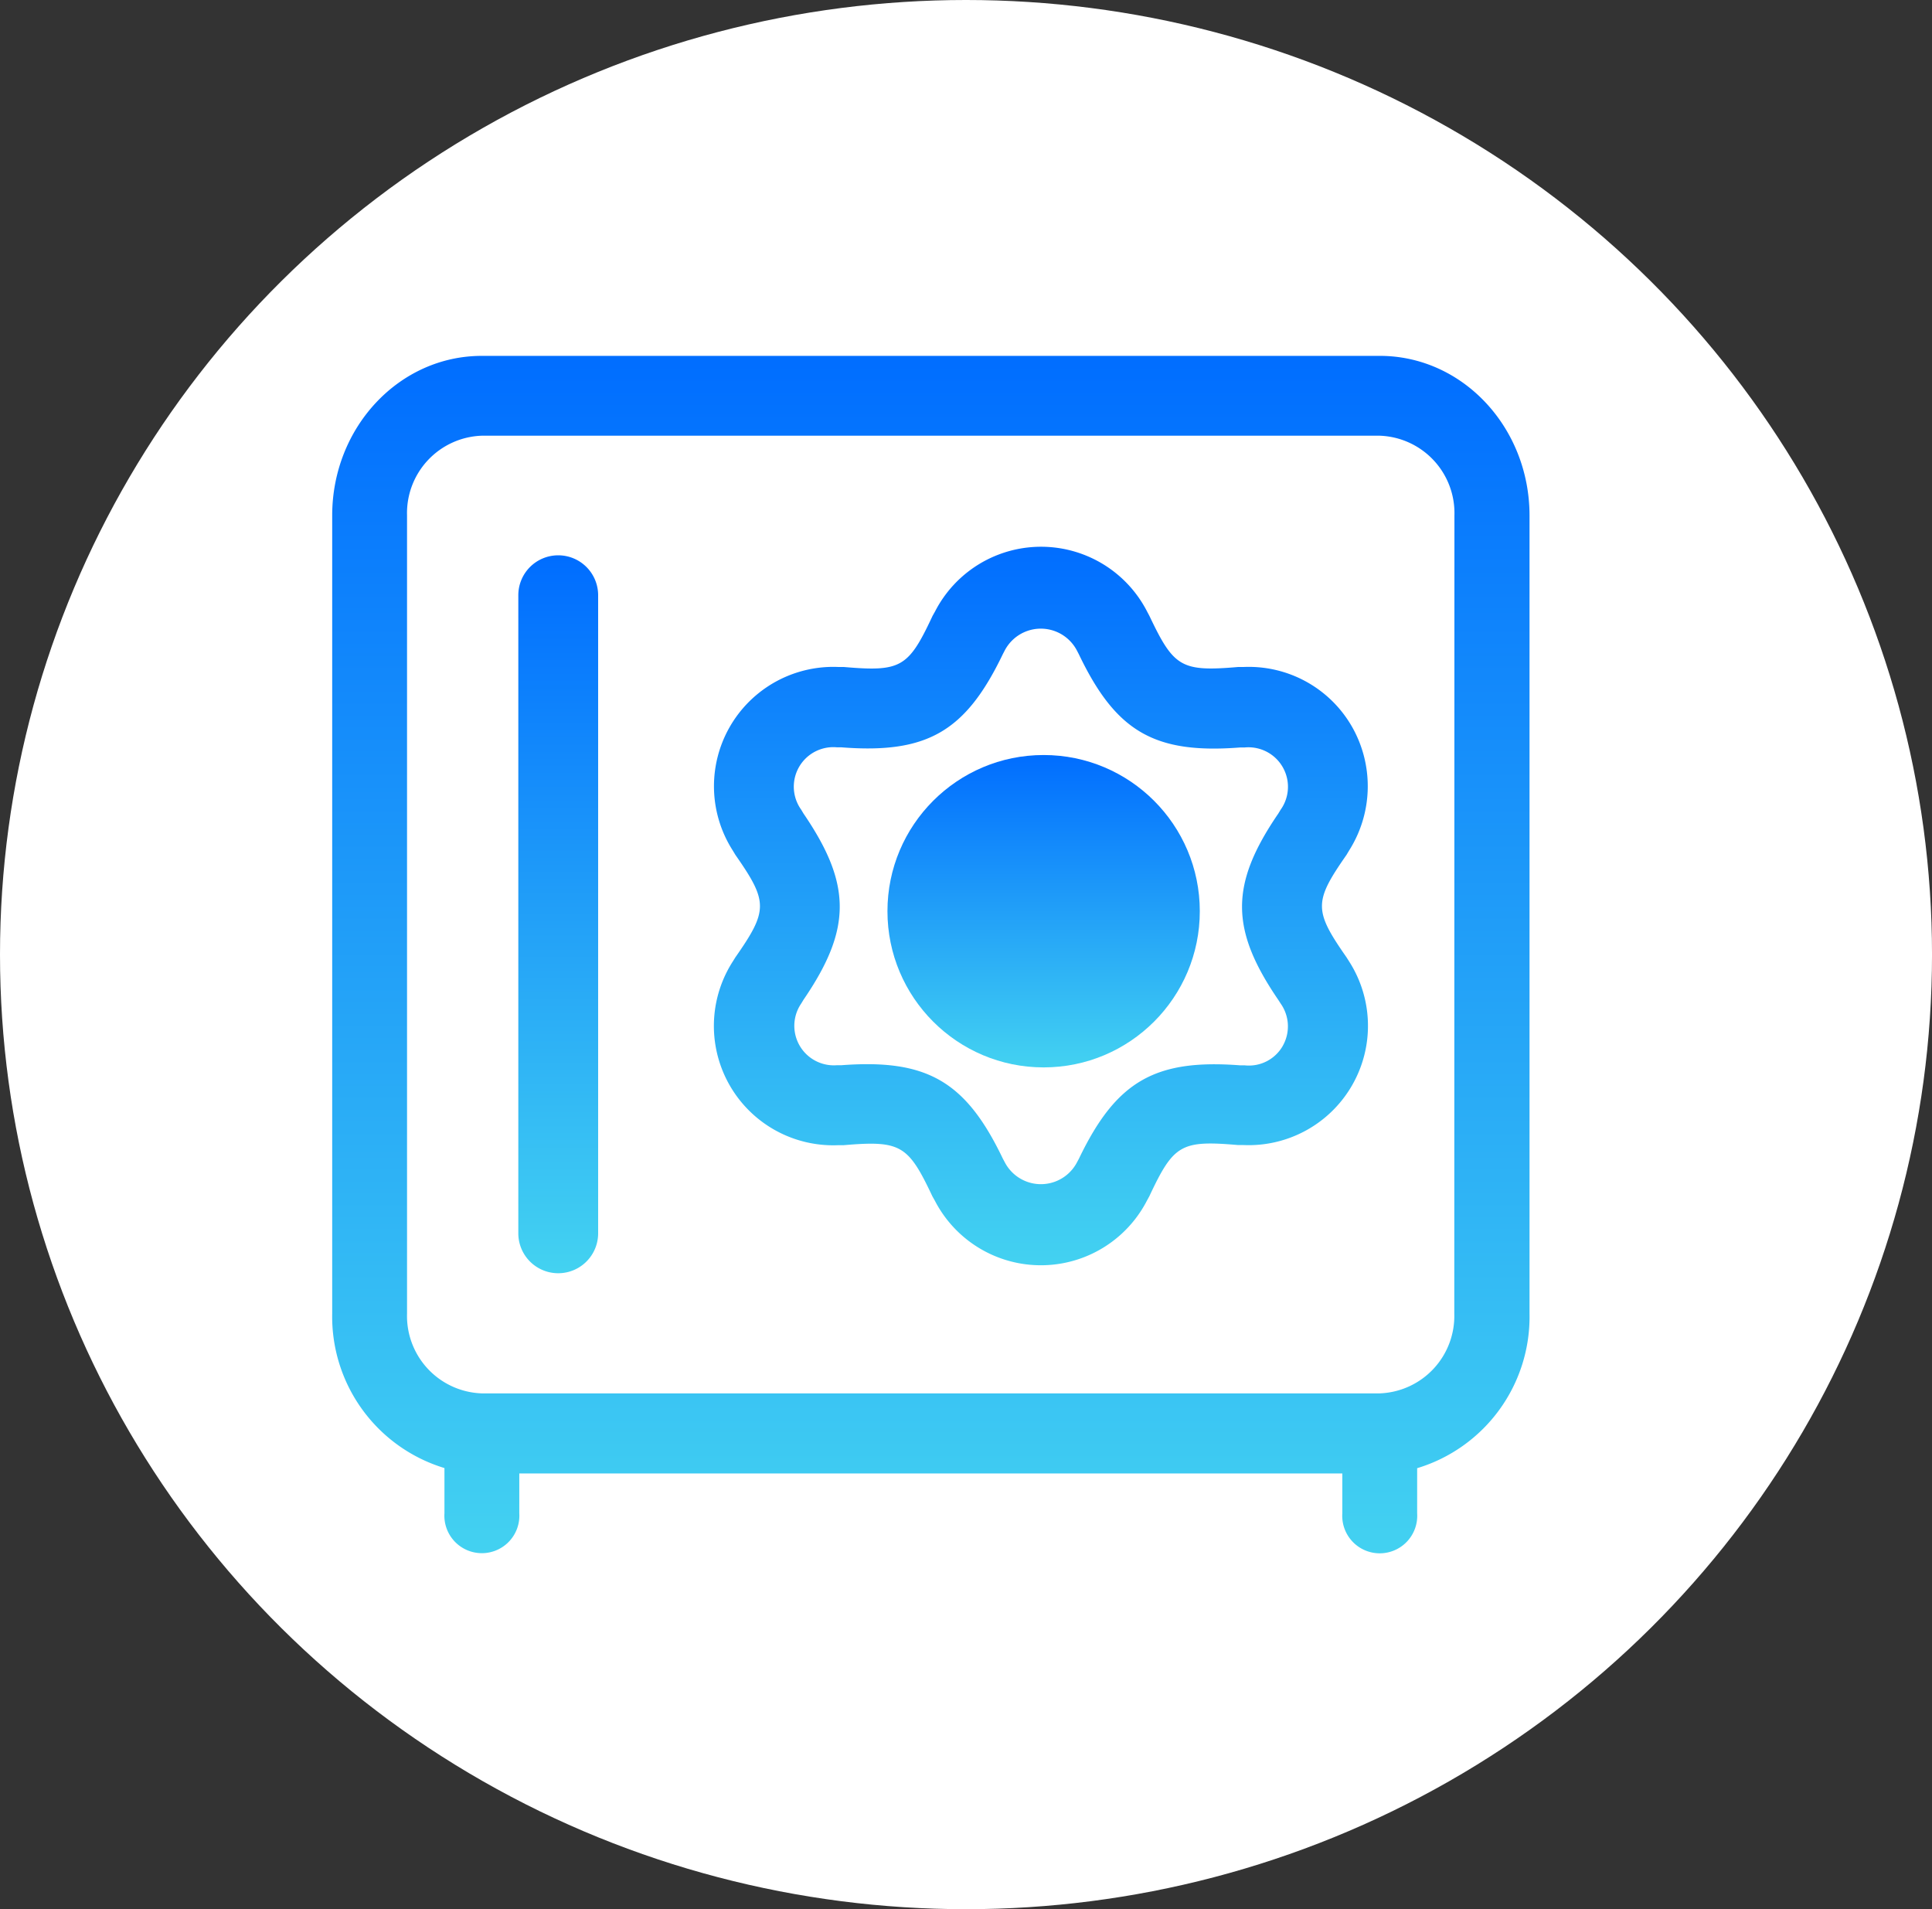 <svg xmlns="http://www.w3.org/2000/svg" width="111.339" height="110.014" viewBox="0 0 111.339 110.014">
    <rect x="0" y="0" width="111.339" height="110.014" fill="#333333" stroke="none"/>
    <defs>
        <linearGradient id="linear-gradient" x1=".5" x2=".5" y2="1" gradientUnits="objectBoundingBox">
            <stop offset="0" stop-color="#006dff"/>
            <stop offset="1" stop-color="#43d2f1"/>
        </linearGradient>
        <style>
            .cls-2{fill:url(#linear-gradient)}
        </style>
    </defs>
    <g id="Grupo_11818" transform="translate(-.031)">
        <ellipse id="Elipse_19" cx="55.67" cy="55.007" fill="#fff" rx="55.67" ry="55.007" transform="translate(.031)"/>
        <g id="icono-soluciones-01" transform="translate(-33.745 -29.173)">
            <path id="Trazado_4" d="M69.91 64.37a2.3 2.3 0 0 0-2.3 2.3v36.769a2.3 2.3 0 1 0 4.6 0V66.67a2.3 2.3 0 0 0-2.3-2.3z" class="cls-2" transform="translate(-3.964 -3.198)"/>
            <path id="Trazado_6" d="M113.28 49.68H61.538c-4.758 0-8.614 4.117-8.618 9.192v46a9.115 9.115 0 0 0 6.469 8.895v2.605a2.161 2.161 0 1 0 4.313 0v-2.292h47.43v2.3a2.161 2.161 0 1 0 4.313 0v-2.605a9.114 9.114 0 0 0 6.476-8.9v-46c-.005-5.087-3.874-9.204-8.641-9.195zm4.305 55.192a4.463 4.463 0 0 1-4.305 4.592H61.538a4.463 4.463 0 0 1-4.305-4.592v-46a4.463 4.463 0 0 1 4.305-4.592h51.75a4.463 4.463 0 0 1 4.305 4.592z" class="cls-2"/>
            <path id="Trazado_7" d="M121.126 88.007c-1.885-2.7-1.885-3.2 0-5.9l.149-.25a6.923 6.923 0 0 0 .164-7.143 6.853 6.853 0 0 0-6.258-3.434h-.305c-3.286.282-3.708 0-5.109-2.949l-.133-.25a6.869 6.869 0 0 0-12.22 0l-.141.25c-1.393 2.981-1.823 3.231-5.109 2.949h-.3a6.877 6.877 0 0 0-6.11 10.569l.156.258c1.885 2.7 1.885 3.2 0 5.9l-.156.25a6.877 6.877 0 0 0 6.1 10.577h.3c3.294-.282 3.716 0 5.109 2.949l.141.25a6.877 6.877 0 0 0 12.22 0l.141-.258c1.4-2.981 1.823-3.231 5.109-2.949h.3a6.877 6.877 0 0 0 6.11-10.569zm-3.669 5.1a2.245 2.245 0 0 1-2.19 1.127h-.258c-4.921-.376-7.158.915-9.3 5.374l-.117.219a2.347 2.347 0 0 1-4.154 0l-.117-.219c-2.136-4.459-4.373-5.75-9.294-5.382h-.258a2.277 2.277 0 0 1-2.069-3.551l.133-.219c2.785-4.076 2.785-6.65 0-10.733L89.7 79.5a2.277 2.277 0 0 1 2.073-3.591h.25c4.944.383 7.158-.915 9.3-5.374l.11-.211a2.347 2.347 0 0 1 4.154 0l.11.211c2.136 4.467 4.357 5.766 9.3 5.382h.258a2.277 2.277 0 0 1 2.073 3.591l-.133.219c-2.785 4.076-2.785 6.657 0 10.733l.141.219a2.277 2.277 0 0 1 .117 2.433z" class="cls-2" transform="translate(-9.753 -3.672)"/>
            <circle id="Elipse_2" cx="9" cy="9" r="9" class="cls-2" transform="translate(84.919 72.68)"/>
        </g>
    </g>
</svg>
